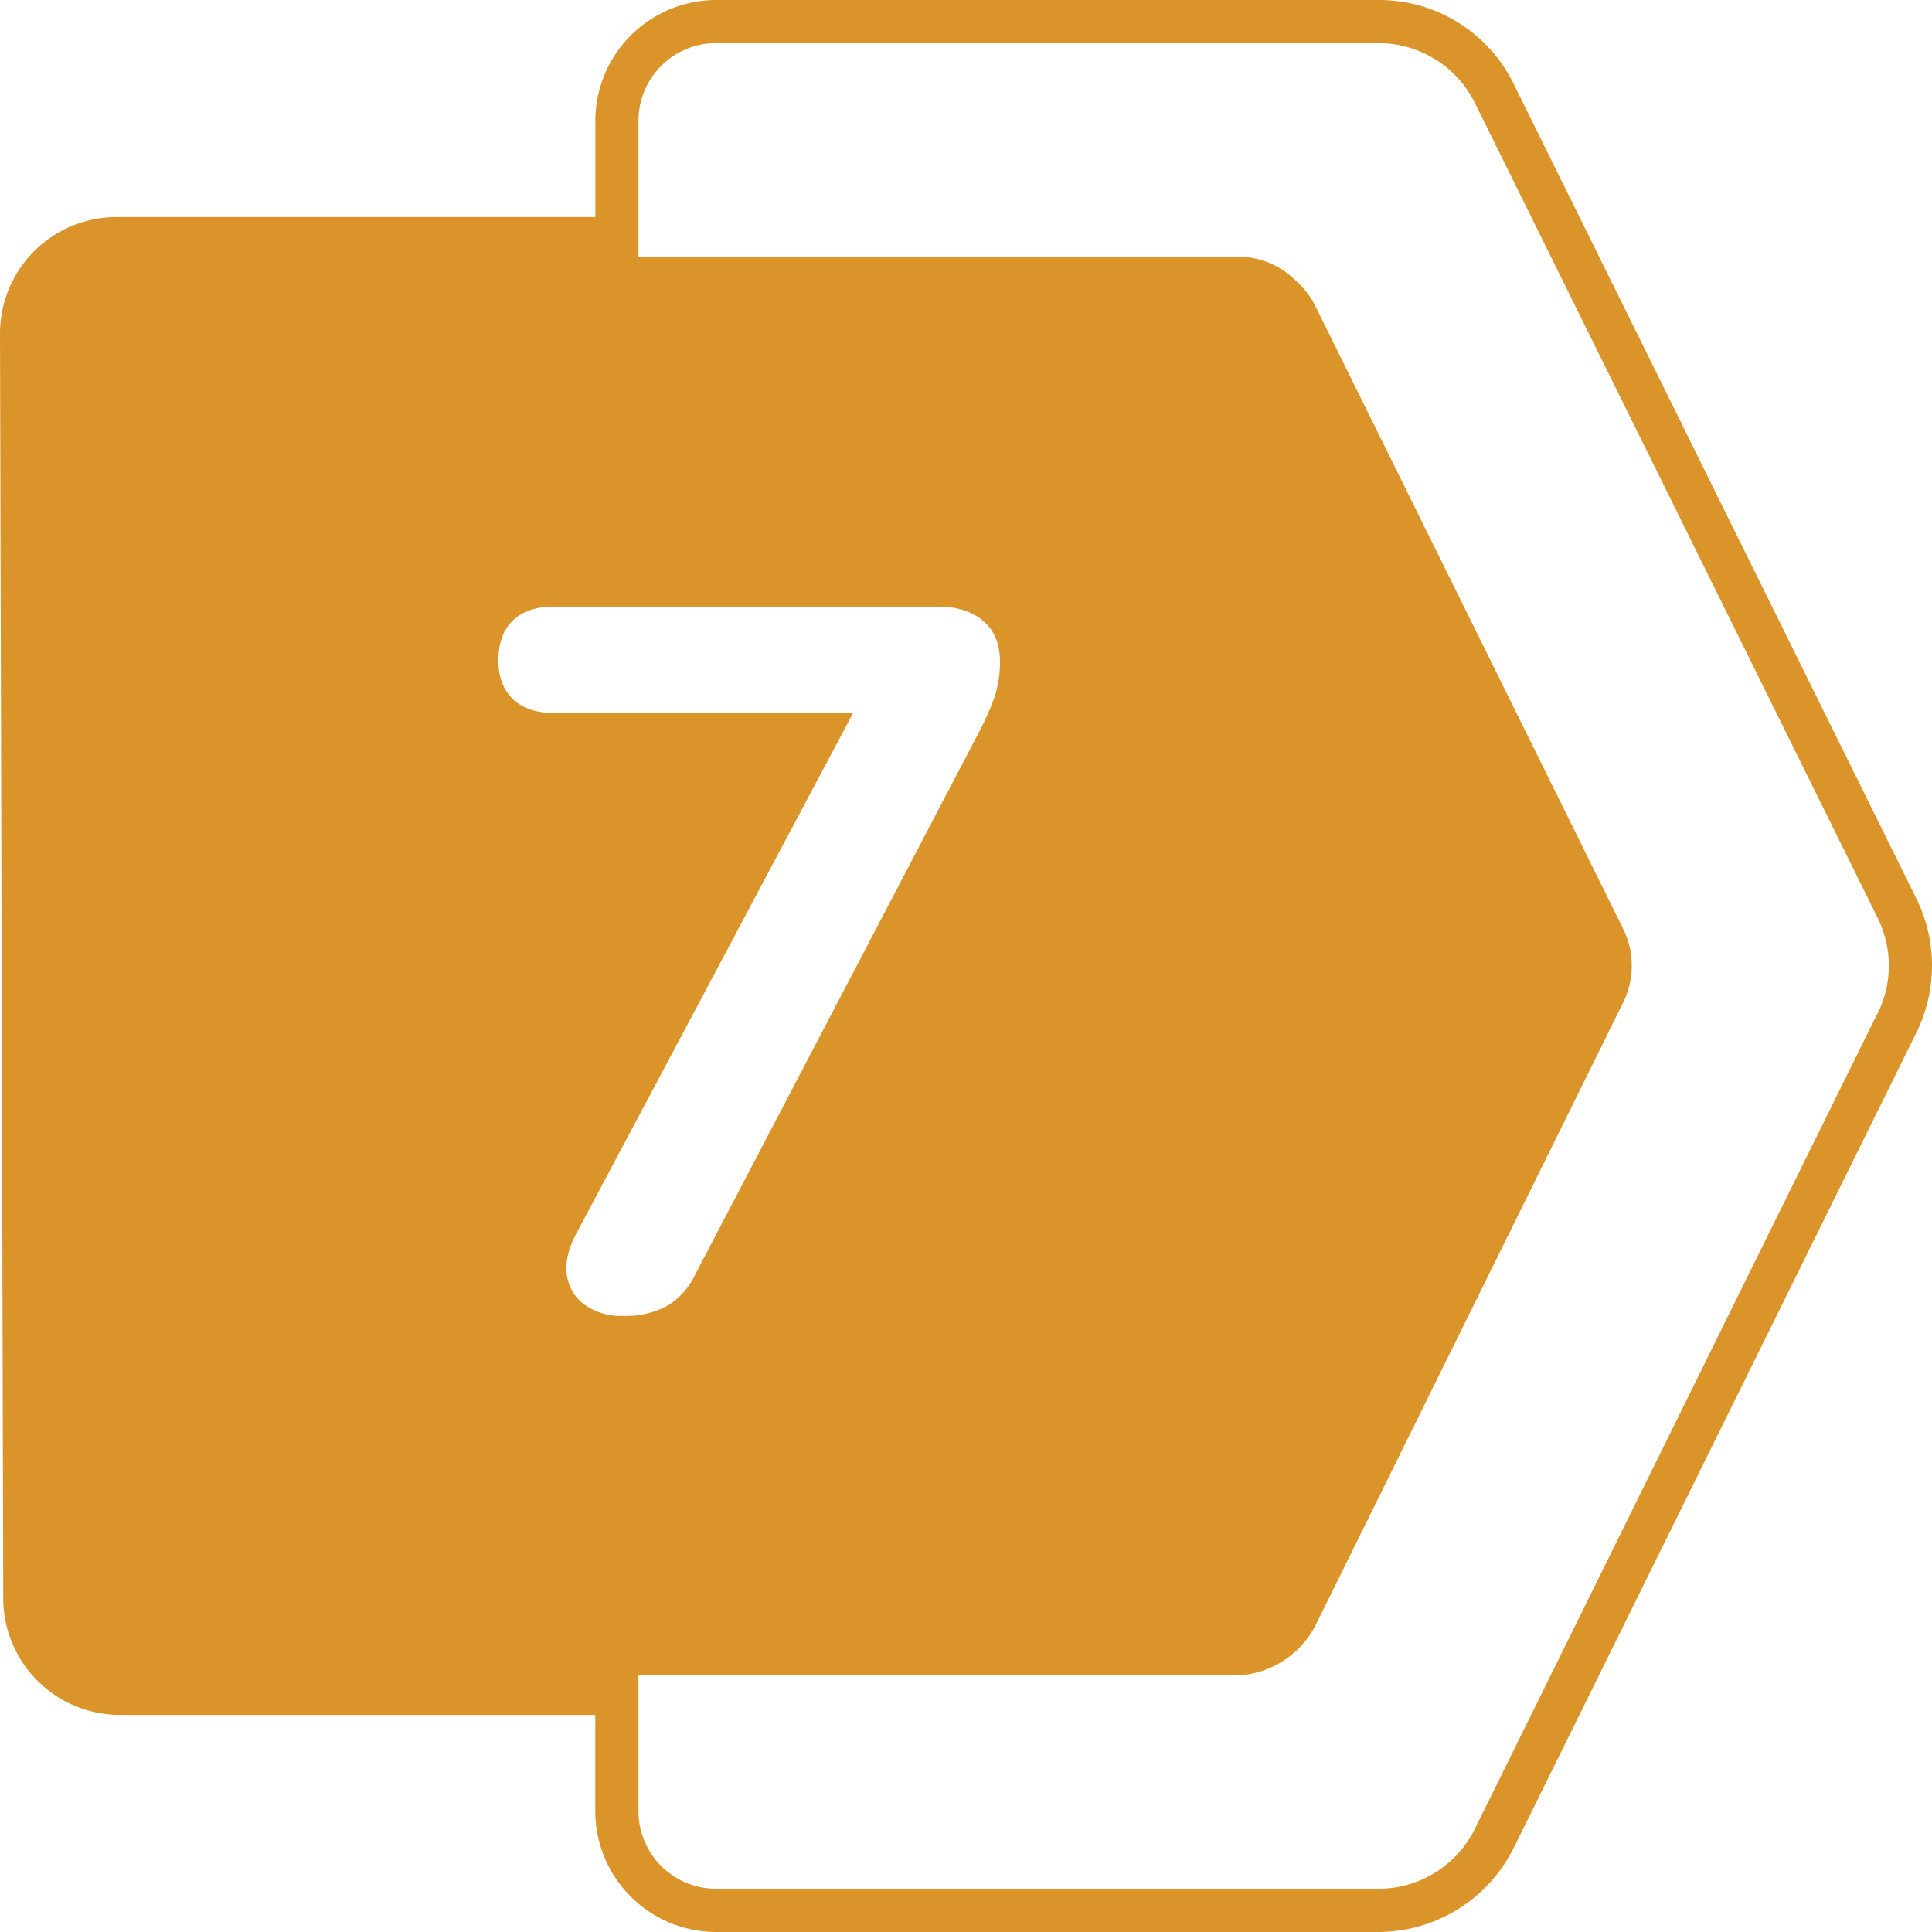 <svg xmlns="http://www.w3.org/2000/svg" version="1.1" xmlns:xlink="http://www.w3.org/1999/xlink" width="512" height="512" x="0" y="0" viewBox="0 0 512 512" style="enable-background:new 0 0 512 512" xml:space="preserve" class=""><g><g data-name="Layer 2"><g data-name="Layer 1"><path fill="#db942a" d="M507.89 238.2 401.15 22.26A39.71 39.71 0 0 0 365.32 0H189.77a32.07 32.07 0 0 0-32 32v25.52H30.9A30.9 30.9 0 0 0 0 88.49l.44 169.45.42 165.71a30.94 30.94 0 0 0 30.89 30.83h126V480a32.07 32.07 0 0 0 32 32h175.57a40.19 40.19 0 0 0 35.82-22.26L507.89 273.6a40.17 40.17 0 0 0 0-35.4zM165 348.73a16.5 16.5 0 0 1-10-2.9 11.62 11.62 0 0 1-4.75-7.78q-.79-4.87 2.37-10.94l73.47-138.17h-79.25q-7.11 0-10.94-3.69T132.08 175q0-6.85 3.82-10.55t10.94-3.69h102q7.13 0 11.6 3.69T265 175a29.55 29.55 0 0 1-1.59 10.15 75.23 75.23 0 0 1-4.22 9.36l-74.9 143.14a19.21 19.21 0 0 1-7.52 8.44 23.41 23.41 0 0 1-11.77 2.64zm332.57-80.21L390.86 484.66a28.47 28.47 0 0 1-25.54 15.88H189.77A20.57 20.57 0 0 1 169.2 480v-36H328a24.52 24.52 0 0 0 20.55-13.12l81.65-165.31a21.94 21.94 0 0 0 0-19.31L348.59 81.12a21.71 21.71 0 0 0-5-6.55A21.76 21.76 0 0 0 328 68H169.2V32a20.57 20.57 0 0 1 20.57-20.57h175.55a28.53 28.53 0 0 1 25.56 15.88l106.73 215.97a28.43 28.43 0 0 1 0 25.24z" data-name="7" opacity="1" data-original="#f49138" class=""></path></g></g></g></svg>